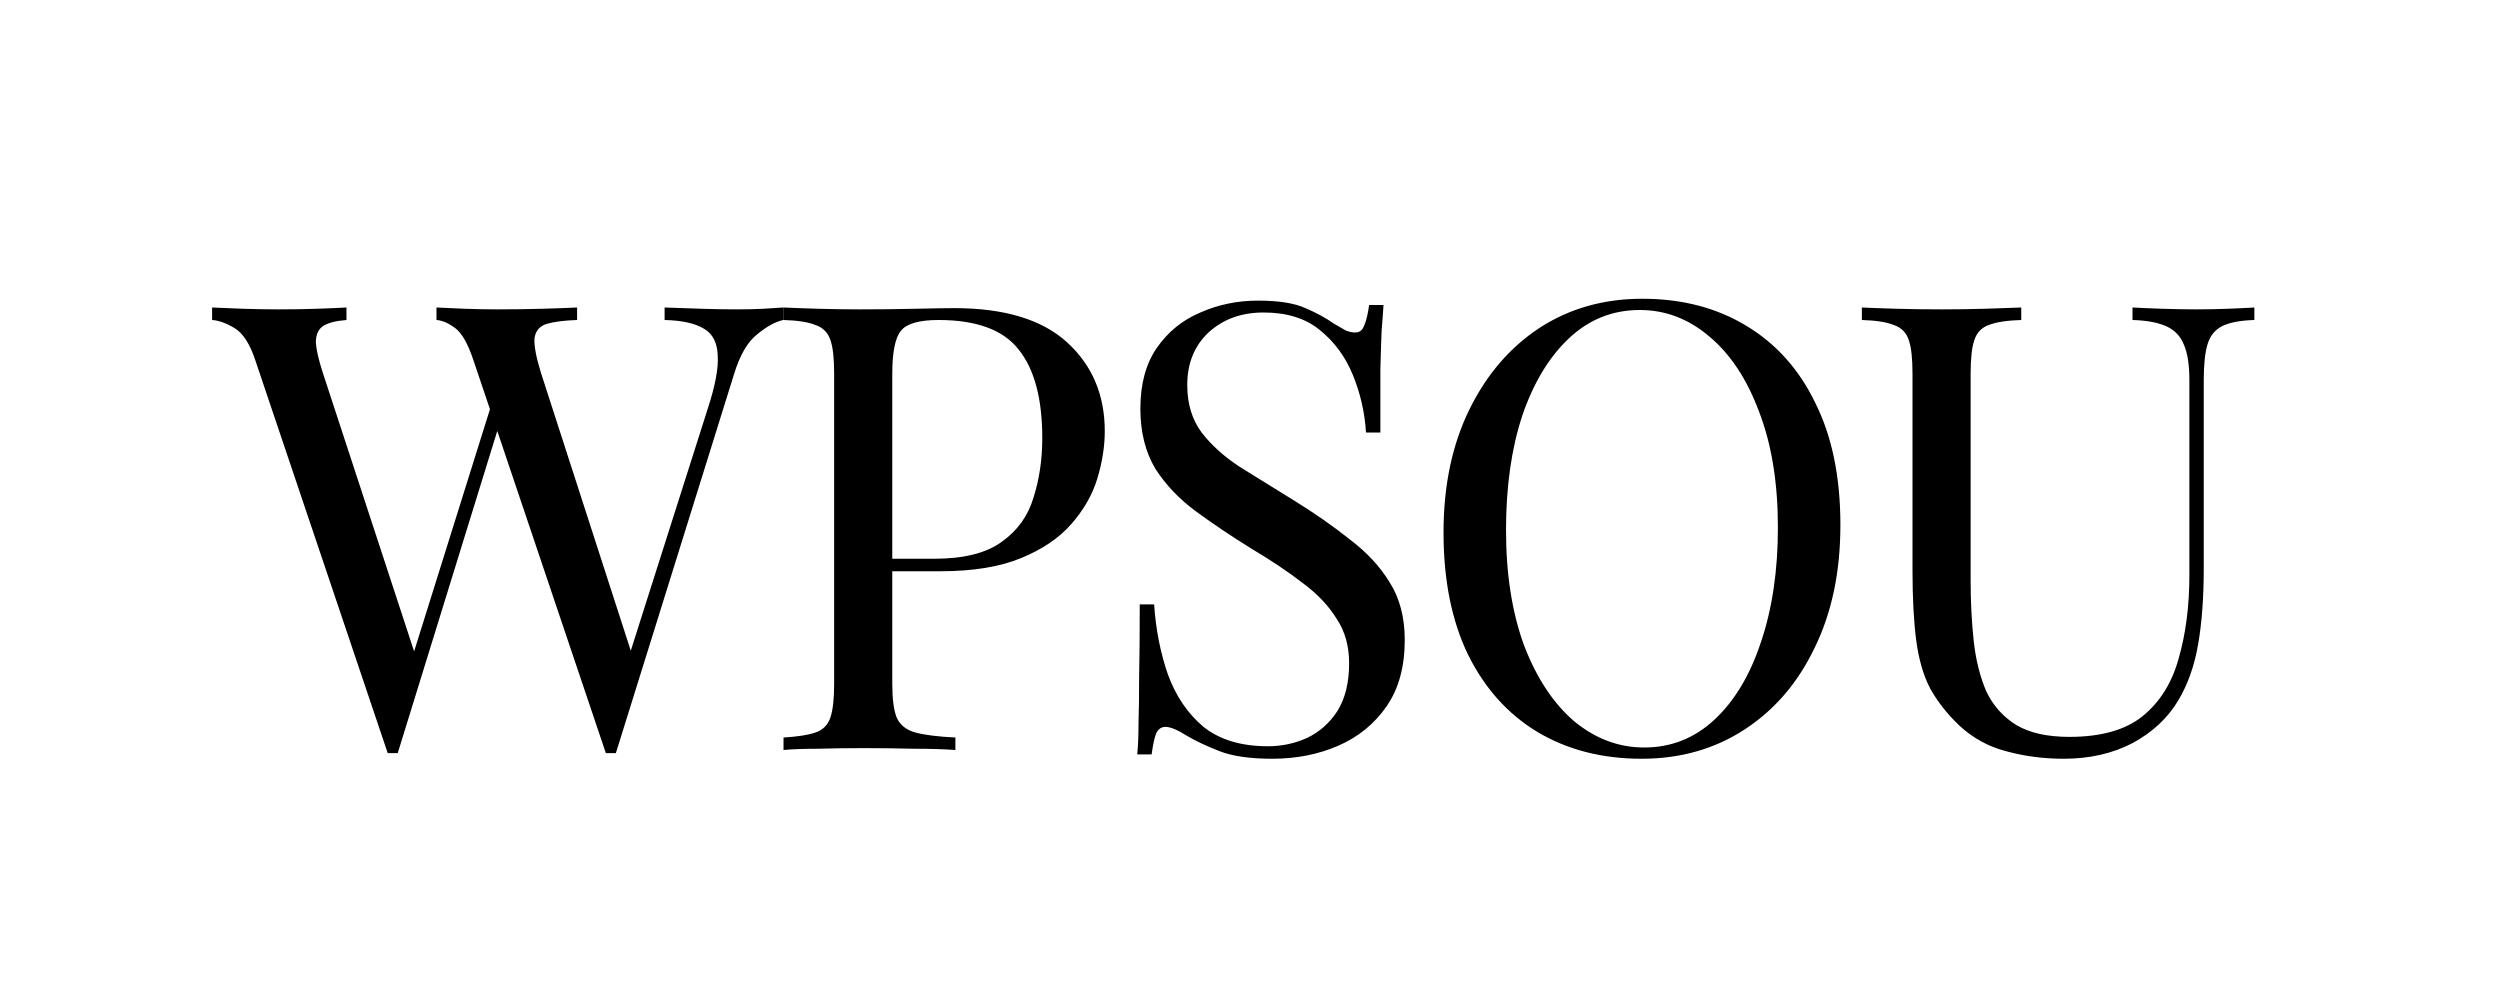 <svg width="200" height="80" viewBox="0 0 200 80" fill="none" xmlns="http://www.w3.org/2000/svg">
<path d="M62.668 24.6V25.6C62.035 25.733 61.335 26.117 60.568 26.75C59.802 27.35 59.185 28.417 58.718 29.95L49.268 60.25C49.202 60.25 49.135 60.25 49.068 60.25C49.002 60.25 48.935 60.25 48.868 60.25C48.802 60.25 48.735 60.25 48.668 60.25C48.602 60.25 48.535 60.25 48.468 60.25L37.868 28.8C37.435 27.5 36.952 26.65 36.418 26.25C35.885 25.85 35.385 25.633 34.918 25.6V24.6C35.518 24.633 36.268 24.667 37.168 24.7C38.068 24.733 38.935 24.75 39.768 24.75C41.068 24.75 42.285 24.733 43.418 24.7C44.552 24.667 45.468 24.633 46.168 24.6V25.6C45.168 25.633 44.368 25.733 43.768 25.9C43.202 26.067 42.868 26.433 42.768 27C42.702 27.567 42.868 28.5 43.268 29.8L50.718 52.85L50.018 53.45L56.618 32.7C57.218 30.867 57.485 29.45 57.418 28.45C57.385 27.417 57.018 26.7 56.318 26.3C55.618 25.867 54.568 25.633 53.168 25.6V24.6C54.135 24.633 55.118 24.667 56.118 24.7C57.118 24.733 58.052 24.75 58.918 24.75C59.785 24.75 60.502 24.733 61.068 24.7C61.635 24.667 62.168 24.633 62.668 24.6ZM27.718 24.6V25.6C26.852 25.667 26.218 25.833 25.818 26.1C25.452 26.367 25.268 26.8 25.268 27.4C25.302 27.967 25.485 28.767 25.818 29.8L33.568 53.45L32.318 54.7L39.318 32.35L40.068 33.55L31.818 60.25C31.752 60.25 31.685 60.25 31.618 60.25C31.552 60.25 31.485 60.25 31.418 60.25C31.352 60.25 31.285 60.25 31.218 60.25C31.152 60.25 31.085 60.25 31.018 60.25L20.418 28.8C19.985 27.5 19.435 26.65 18.768 26.25C18.102 25.85 17.502 25.633 16.968 25.6V24.6C17.635 24.633 18.452 24.667 19.418 24.7C20.418 24.733 21.385 24.75 22.318 24.75C23.418 24.75 24.435 24.733 25.368 24.7C26.335 24.667 27.118 24.633 27.718 24.6ZM62.682 24.6C63.382 24.633 64.299 24.667 65.432 24.7C66.565 24.733 67.682 24.75 68.782 24.75C70.349 24.75 71.849 24.733 73.282 24.7C74.715 24.667 75.732 24.65 76.332 24.65C80.365 24.65 83.382 25.567 85.382 27.4C87.382 29.233 88.382 31.6 88.382 34.5C88.382 35.7 88.182 36.967 87.782 38.3C87.382 39.6 86.682 40.817 85.682 41.95C84.715 43.05 83.382 43.95 81.682 44.65C79.982 45.35 77.832 45.7 75.232 45.7H70.432V44.7H74.732C77.099 44.7 78.899 44.25 80.132 43.35C81.399 42.45 82.249 41.267 82.682 39.8C83.149 38.333 83.382 36.75 83.382 35.05C83.382 31.883 82.749 29.517 81.482 27.95C80.249 26.383 78.115 25.6 75.082 25.6C73.549 25.6 72.549 25.883 72.082 26.45C71.615 27.017 71.382 28.167 71.382 29.9V54.7C71.382 55.9 71.499 56.8 71.732 57.4C71.999 58 72.499 58.4 73.232 58.6C73.965 58.8 75.032 58.933 76.432 59V60C75.565 59.933 74.465 59.9 73.132 59.9C71.799 59.867 70.449 59.85 69.082 59.85C67.782 59.85 66.565 59.867 65.432 59.9C64.299 59.9 63.382 59.933 62.682 60V59C63.815 58.933 64.665 58.8 65.232 58.6C65.832 58.4 66.232 58 66.432 57.4C66.632 56.8 66.732 55.9 66.732 54.7V29.9C66.732 28.667 66.632 27.767 66.432 27.2C66.232 26.6 65.832 26.2 65.232 26C64.665 25.767 63.815 25.633 62.682 25.6V24.6ZM100.63 24.05C102.297 24.05 103.563 24.25 104.43 24.65C105.297 25.017 106.063 25.433 106.73 25.9C107.13 26.133 107.447 26.317 107.68 26.45C107.947 26.55 108.197 26.6 108.43 26.6C108.763 26.6 108.997 26.417 109.13 26.05C109.297 25.683 109.43 25.133 109.53 24.4H110.68C110.647 24.967 110.597 25.65 110.53 26.45C110.497 27.217 110.463 28.25 110.43 29.55C110.43 30.817 110.43 32.5 110.43 34.6H109.28C109.18 33 108.83 31.467 108.23 30C107.63 28.533 106.747 27.333 105.58 26.4C104.447 25.467 102.947 25 101.08 25C99.313 25 97.847 25.533 96.68 26.6C95.547 27.667 94.98 29.067 94.98 30.8C94.98 32.3 95.363 33.567 96.13 34.6C96.897 35.6 97.913 36.517 99.18 37.35C100.48 38.15 101.88 39.017 103.38 39.95C105.113 41.017 106.647 42.083 107.98 43.15C109.347 44.183 110.413 45.333 111.18 46.6C111.98 47.867 112.38 49.4 112.38 51.2C112.38 53.333 111.897 55.1 110.93 56.5C109.963 57.9 108.68 58.95 107.08 59.65C105.48 60.35 103.713 60.7 101.78 60.7C100.013 60.7 98.613 60.5 97.58 60.1C96.547 59.7 95.663 59.283 94.93 58.85C94.197 58.383 93.63 58.15 93.23 58.15C92.897 58.15 92.647 58.333 92.48 58.7C92.347 59.067 92.23 59.617 92.13 60.35H90.98C91.047 59.65 91.08 58.833 91.08 57.9C91.113 56.933 91.13 55.683 91.13 54.15C91.163 52.617 91.18 50.683 91.18 48.35H92.33C92.463 50.35 92.83 52.217 93.43 53.95C94.063 55.683 95.013 57.083 96.28 58.15C97.58 59.183 99.297 59.7 101.43 59.7C102.53 59.7 103.563 59.483 104.53 59.05C105.53 58.583 106.347 57.867 106.98 56.9C107.613 55.9 107.93 54.617 107.93 53.05C107.93 51.683 107.597 50.5 106.93 49.5C106.297 48.467 105.397 47.517 104.23 46.65C103.063 45.75 101.697 44.833 100.13 43.9C98.563 42.933 97.097 41.95 95.73 40.95C94.363 39.95 93.263 38.8 92.43 37.5C91.63 36.167 91.23 34.567 91.23 32.7C91.23 30.733 91.663 29.117 92.53 27.85C93.43 26.55 94.597 25.6 96.03 25C97.463 24.367 98.997 24.05 100.63 24.05ZM131.382 23.9C134.549 23.9 137.315 24.617 139.682 26.05C142.082 27.483 143.932 29.55 145.232 32.25C146.565 34.917 147.232 38.167 147.232 42C147.232 45.733 146.549 49 145.182 51.8C143.849 54.6 141.982 56.783 139.582 58.35C137.182 59.917 134.432 60.7 131.332 60.7C128.165 60.7 125.382 59.983 122.982 58.55C120.615 57.117 118.765 55.05 117.432 52.35C116.132 49.65 115.482 46.4 115.482 42.6C115.482 38.867 116.165 35.6 117.532 32.8C118.899 30 120.765 27.817 123.132 26.25C125.532 24.683 128.282 23.9 131.382 23.9ZM131.182 24.8C129.015 24.8 127.132 25.55 125.532 27.05C123.932 28.55 122.682 30.617 121.782 33.25C120.915 35.883 120.482 38.933 120.482 42.4C120.482 45.933 120.965 49.017 121.932 51.65C122.932 54.25 124.265 56.267 125.932 57.7C127.632 59.1 129.499 59.8 131.532 59.8C133.699 59.8 135.582 59.05 137.182 57.55C138.782 56.05 140.015 53.983 140.882 51.35C141.782 48.683 142.232 45.633 142.232 42.2C142.232 38.633 141.732 35.55 140.732 32.95C139.765 30.35 138.449 28.35 136.782 26.95C135.115 25.517 133.249 24.8 131.182 24.8ZM180.35 24.6V25.6C179.216 25.633 178.35 25.8 177.75 26.1C177.183 26.4 176.8 26.883 176.6 27.55C176.4 28.217 176.3 29.167 176.3 30.4V45.45C176.3 47.783 176.15 49.817 175.85 51.55C175.55 53.283 175.016 54.783 174.25 56.05C173.416 57.45 172.2 58.583 170.6 59.45C169 60.283 167.166 60.7 165.1 60.7C163.5 60.7 161.966 60.5 160.5 60.1C159.066 59.733 157.8 59.033 156.7 58C155.733 57.067 154.966 56.083 154.4 55.05C153.866 54.017 153.5 52.75 153.3 51.25C153.1 49.75 153 47.867 153 45.6V29.9C153 28.667 152.9 27.767 152.7 27.2C152.5 26.6 152.1 26.2 151.5 26C150.933 25.767 150.083 25.633 148.95 25.6V24.6C149.65 24.633 150.566 24.667 151.7 24.7C152.833 24.733 154.05 24.75 155.35 24.75C156.516 24.75 157.666 24.733 158.8 24.7C159.966 24.667 160.933 24.633 161.7 24.6V25.6C160.566 25.633 159.7 25.767 159.1 26C158.533 26.2 158.15 26.6 157.95 27.2C157.75 27.767 157.65 28.667 157.65 29.9V46.45C157.65 48.15 157.733 49.767 157.9 51.3C158.066 52.8 158.4 54.133 158.9 55.3C159.433 56.433 160.233 57.333 161.3 58C162.366 58.633 163.783 58.95 165.55 58.95C168.083 58.95 170.033 58.4 171.4 57.3C172.8 56.167 173.766 54.617 174.3 52.65C174.866 50.683 175.15 48.467 175.15 46V30.4C175.15 29.167 175 28.217 174.7 27.55C174.433 26.883 173.966 26.4 173.3 26.1C172.633 25.8 171.733 25.633 170.6 25.6V24.6C171.2 24.633 171.983 24.667 172.95 24.7C173.95 24.733 174.866 24.75 175.7 24.75C176.566 24.75 177.416 24.733 178.25 24.7C179.116 24.667 179.816 24.633 180.35 24.6Z" fill="black"/>
</svg>
